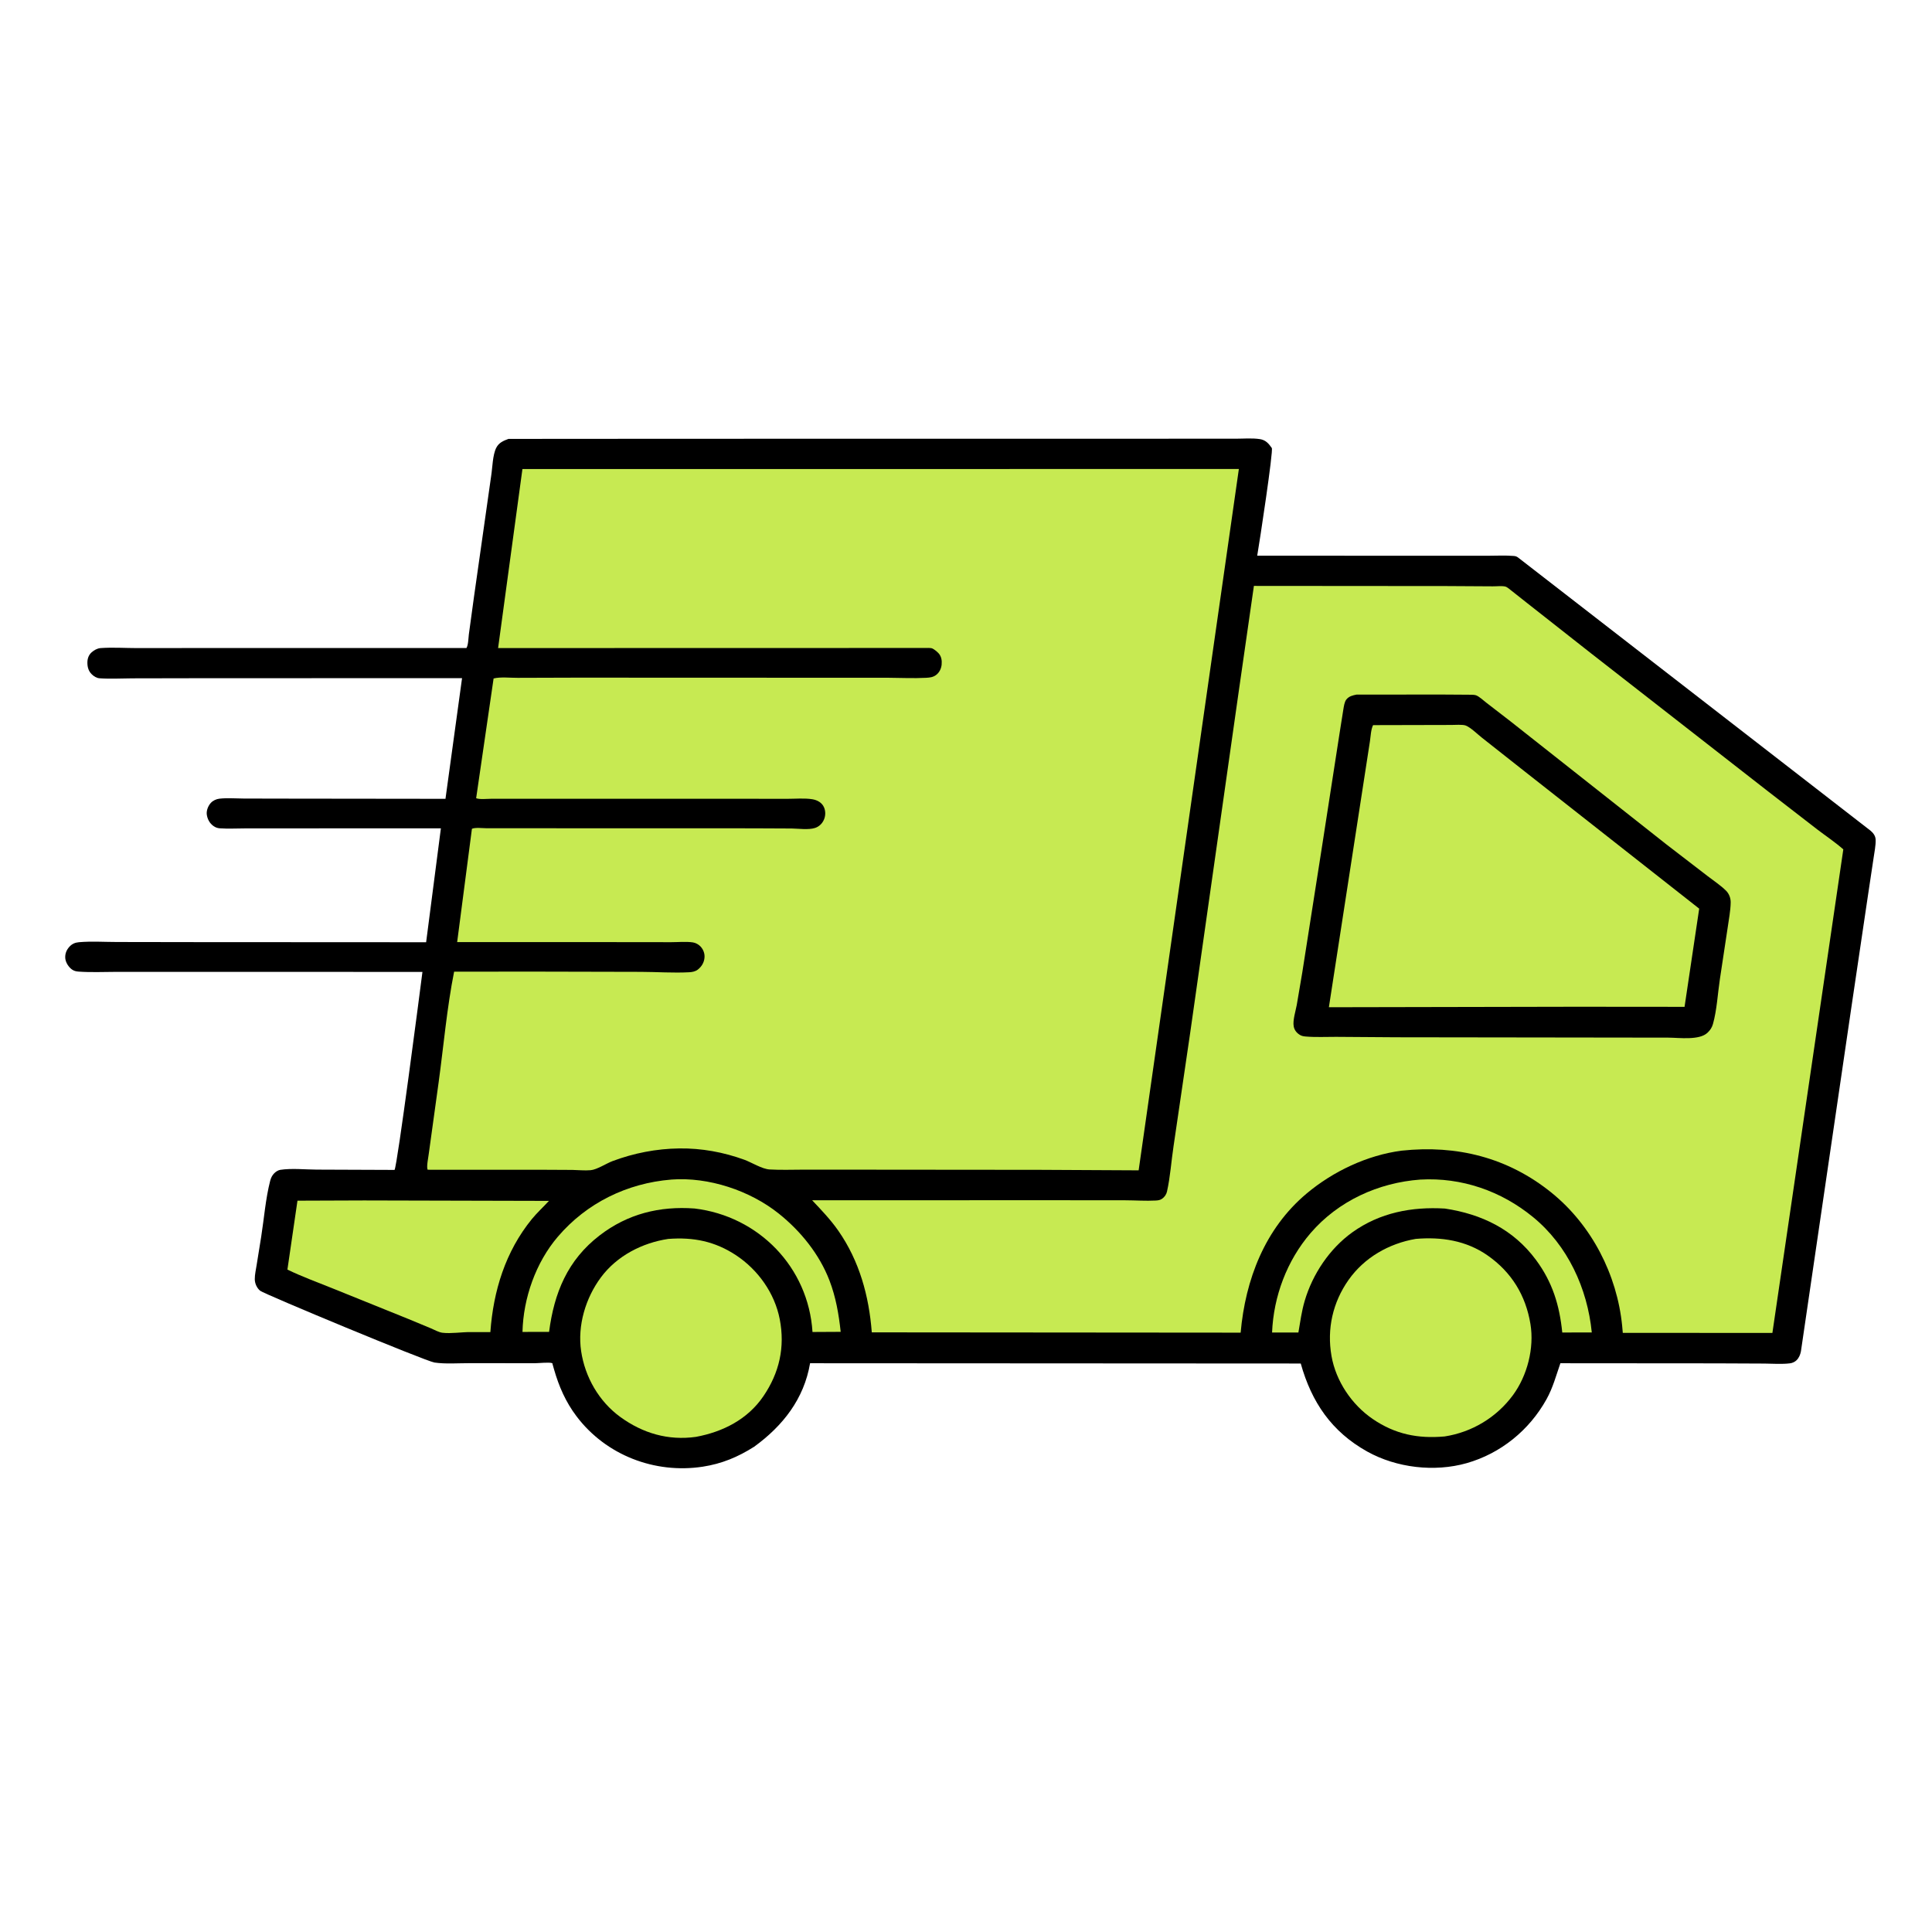 <svg xmlns="http://www.w3.org/2000/svg" fill="none" viewBox="0 0 64 64" height="64" width="64">
<path fill="black" d="M16.844 14.539L22.723 14.535L33.798 14.534L39.386 14.533L40.922 14.533C41.183 14.533 41.477 14.507 41.734 14.546C41.925 14.575 42.024 14.689 42.13 14.841C42.187 14.922 41.723 17.972 41.647 18.408L47.669 18.41L49.288 18.41C49.571 18.41 49.866 18.393 50.148 18.417C50.206 18.422 50.244 18.435 50.29 18.47L61.96 27.514C62.054 27.592 62.128 27.689 62.133 27.815C62.14 28.009 62.091 28.234 62.064 28.428L61.873 29.7L61.341 33.289L60.099 41.758L59.658 44.766C59.637 44.873 59.594 44.98 59.515 45.058C59.459 45.114 59.374 45.153 59.296 45.162C59.024 45.196 58.725 45.172 58.45 45.17L56.859 45.163L51.69 45.159C51.546 45.571 51.444 45.967 51.23 46.352C50.662 47.375 49.714 48.148 48.585 48.469C47.516 48.772 46.26 48.624 45.292 48.085C44.111 47.427 43.447 46.448 43.089 45.168L26.835 45.159C26.634 46.342 25.934 47.233 24.982 47.925C24.444 48.266 23.911 48.489 23.279 48.586C21.69 48.828 20.071 48.206 19.097 46.915C18.741 46.445 18.514 45.926 18.353 45.362L18.303 45.186C18.3 45.176 18.304 45.162 18.295 45.158C18.209 45.118 17.84 45.158 17.73 45.158L15.538 45.157C15.169 45.156 14.758 45.189 14.394 45.136C14.11 45.095 8.753 42.868 8.618 42.758C8.508 42.668 8.441 42.516 8.44 42.375C8.439 42.221 8.479 42.049 8.503 41.896L8.652 40.97C8.748 40.363 8.797 39.712 8.949 39.119C8.974 39.022 9.013 38.938 9.084 38.866C9.138 38.813 9.211 38.764 9.287 38.752C9.66 38.695 10.111 38.743 10.492 38.745L13.07 38.755C13.163 38.608 13.904 32.901 13.994 32.196L6.194 32.194H3.87C3.454 32.194 3.024 32.216 2.609 32.186C2.527 32.18 2.455 32.166 2.386 32.117C2.272 32.037 2.173 31.882 2.162 31.742C2.151 31.595 2.203 31.464 2.303 31.358C2.39 31.265 2.488 31.223 2.614 31.212C3.028 31.175 3.466 31.205 3.883 31.205L6.439 31.209L14.116 31.213L14.605 27.439L9.679 27.441L8.116 27.442C7.841 27.442 7.554 27.459 7.281 27.439C7.204 27.433 7.139 27.41 7.076 27.366C6.945 27.277 6.866 27.127 6.849 26.972C6.836 26.843 6.898 26.69 6.985 26.596C7.058 26.518 7.166 26.468 7.272 26.457C7.531 26.428 7.816 26.452 8.078 26.453L9.618 26.456L14.757 26.462L15.306 22.465L12.421 22.465L6.473 22.467L4.385 22.471C4.028 22.472 3.652 22.495 3.297 22.469C3.197 22.461 3.109 22.405 3.039 22.336C2.933 22.231 2.897 22.106 2.895 21.96C2.893 21.825 2.933 21.701 3.035 21.609C3.114 21.539 3.221 21.478 3.328 21.469C3.728 21.439 4.155 21.469 4.558 21.469L7.155 21.466L15.452 21.467C15.516 21.359 15.514 21.142 15.531 21.016L15.701 19.773L16.271 15.761C16.314 15.493 16.317 15.069 16.441 14.83C16.526 14.664 16.677 14.6 16.844 14.539Z"></path>
<path fill="#C7EA52" d="M22.237 39.075L22.244 39.074C23.472 38.983 24.839 39.436 25.797 40.201C26.522 40.78 27.141 41.544 27.477 42.417C27.689 42.97 27.785 43.532 27.849 44.119L26.915 44.124C26.78 41.978 25.132 40.287 23.008 40.033C21.847 39.949 20.794 40.209 19.863 40.925C18.8 41.742 18.357 42.828 18.189 44.12L17.308 44.122C17.334 43.003 17.748 41.823 18.478 40.969C19.436 39.847 20.776 39.194 22.237 39.075Z"></path>
<path fill="#C7EA52" d="M47.05 39.075L47.052 39.075C48.419 38.998 49.725 39.451 50.781 40.315C51.932 41.255 52.585 42.679 52.73 44.139L51.752 44.141C51.66 43.235 51.429 42.476 50.881 41.736C50.13 40.723 49.086 40.22 47.865 40.035C46.766 39.97 45.709 40.169 44.797 40.823C44.044 41.363 43.481 42.207 43.22 43.092C43.119 43.432 43.071 43.792 43.011 44.141L42.139 44.141C42.188 42.941 42.631 41.758 43.418 40.844C44.335 39.78 45.663 39.177 47.05 39.075Z"></path>
<path fill="#C7EA52" d="M12.064 39.766L18.184 39.781C17.999 39.983 17.791 40.172 17.618 40.384C16.742 41.459 16.342 42.764 16.244 44.127L15.593 44.127C15.294 44.124 14.946 44.184 14.655 44.149C14.534 44.134 14.387 44.051 14.275 44.003L13.526 43.692L11.012 42.677C10.515 42.476 10.004 42.291 9.521 42.057L9.854 39.774L12.064 39.766Z"></path>
<path fill="#C7EA52" d="M46.898 41.04C47.744 40.968 48.567 41.092 49.277 41.587C50.072 42.142 50.541 42.909 50.698 43.86C50.829 44.658 50.593 45.572 50.117 46.218C49.573 46.955 48.761 47.444 47.857 47.584C46.968 47.663 46.213 47.512 45.469 47.003C44.777 46.529 44.254 45.752 44.108 44.921C43.95 44.021 44.15 43.14 44.674 42.397C45.199 41.654 46.011 41.193 46.898 41.04Z"></path>
<path fill="#C7EA52" d="M22.136 41.041C22.971 40.977 23.685 41.12 24.386 41.584C25.114 42.068 25.662 42.837 25.83 43.701C26.009 44.627 25.818 45.474 25.288 46.252C24.765 47.02 23.947 47.432 23.055 47.598C22.136 47.727 21.292 47.48 20.547 46.938C19.841 46.424 19.379 45.618 19.251 44.76C19.124 43.909 19.399 42.996 19.908 42.312C20.437 41.601 21.273 41.171 22.136 41.041Z"></path>
<path fill="#C7EA52" d="M41.537 19.409L47.917 19.414L49.45 19.423C49.567 19.425 49.758 19.402 49.867 19.431C49.927 19.446 50.015 19.525 50.064 19.563L50.584 19.974L52.711 21.647L58.583 26.226L60.199 27.476C60.487 27.697 60.789 27.895 61.062 28.137L58.713 44.155L53.757 44.153L53.736 43.918C53.568 42.226 52.726 40.586 51.399 39.512C49.957 38.344 48.257 37.921 46.434 38.117C45.298 38.263 44.16 38.802 43.286 39.535C41.899 40.698 41.254 42.389 41.098 44.146L28.879 44.136C28.787 42.933 28.469 41.771 27.77 40.769C27.515 40.403 27.208 40.083 26.903 39.76L35.047 39.759L37.282 39.761C37.614 39.762 37.955 39.787 38.286 39.769C38.366 39.764 38.427 39.757 38.494 39.711C38.576 39.655 38.637 39.568 38.658 39.472C38.768 38.983 38.8 38.461 38.876 37.964L39.429 34.197L41.034 22.909L41.537 19.409Z"></path>
<path fill="black" d="M44.939 23.009L47.814 23.008L48.608 23.013C48.681 23.016 48.825 23.008 48.891 23.031C49.002 23.07 49.139 23.204 49.237 23.278L50.029 23.889L55.202 27.972L56.569 29.023C56.769 29.178 56.999 29.328 57.178 29.506C57.28 29.608 57.333 29.752 57.331 29.895C57.327 30.172 57.268 30.463 57.23 30.738L56.973 32.438C56.901 32.916 56.874 33.459 56.744 33.922C56.711 34.039 56.651 34.128 56.563 34.211C56.291 34.469 55.629 34.375 55.266 34.373L46.263 34.361L44.255 34.347C43.926 34.346 43.584 34.364 43.257 34.336C43.186 34.33 43.125 34.321 43.063 34.284C42.956 34.22 42.879 34.126 42.856 34.001C42.819 33.805 42.919 33.492 42.956 33.295L43.139 32.219L43.805 27.968L44.379 24.264L44.499 23.507C44.516 23.407 44.535 23.253 44.599 23.172C44.687 23.063 44.807 23.035 44.939 23.009Z"></path>
<path fill="#C7EA52" d="M48.066 24.015C48.188 24.017 48.453 23.992 48.559 24.036C48.734 24.11 48.938 24.318 49.093 24.439L50.515 25.561L56.288 30.1L55.803 33.353L52.217 33.35L44.021 33.366L45.187 25.812L45.381 24.554C45.406 24.392 45.412 24.166 45.485 24.021L48.066 24.015Z"></path>
<path fill="#C7EA52" d="M17.306 15.538L41.039 15.536L37.719 38.769L34.422 38.752L28.682 38.747L26.634 38.746C26.257 38.746 25.87 38.762 25.494 38.74C25.245 38.726 24.897 38.506 24.657 38.418C23.965 38.166 23.239 38.034 22.502 38.043C21.746 38.053 21 38.197 20.291 38.463C20.083 38.541 19.777 38.745 19.566 38.764C19.37 38.782 19.157 38.758 18.96 38.755L17.979 38.75L14.166 38.749C14.121 38.653 14.191 38.334 14.204 38.217L14.529 35.863C14.696 34.645 14.803 33.392 15.043 32.188L17.672 32.186L21.235 32.194C21.761 32.196 22.309 32.235 22.832 32.207C22.931 32.202 23.036 32.181 23.116 32.119C23.241 32.021 23.322 31.889 23.337 31.729C23.351 31.591 23.3 31.455 23.206 31.354C23.14 31.284 23.045 31.232 22.951 31.218C22.726 31.185 22.463 31.211 22.234 31.211L20.646 31.209L15.144 31.208L15.633 27.455C15.733 27.404 16.013 27.437 16.133 27.437L17.602 27.437L24.924 27.439L26.23 27.445C26.455 27.449 26.781 27.495 26.995 27.428C27.127 27.387 27.232 27.288 27.289 27.163C27.349 27.034 27.354 26.879 27.298 26.747C27.231 26.59 27.078 26.505 26.916 26.477C26.655 26.433 26.337 26.463 26.07 26.462L24.171 26.46L17.484 26.461L16.256 26.461C16.121 26.461 15.896 26.489 15.773 26.442L16.351 22.475C16.585 22.417 16.904 22.456 17.148 22.454L19.11 22.448L27.145 22.451L29.396 22.451C29.821 22.453 30.258 22.476 30.682 22.453C30.803 22.446 30.902 22.436 31.003 22.364C31.115 22.284 31.18 22.151 31.193 22.016C31.206 21.88 31.186 21.742 31.09 21.639C31.043 21.589 30.944 21.505 30.882 21.48C30.827 21.457 30.696 21.465 30.633 21.465L30.08 21.464L27.629 21.466L16.5 21.468L17.306 15.538Z"></path>
</svg>
